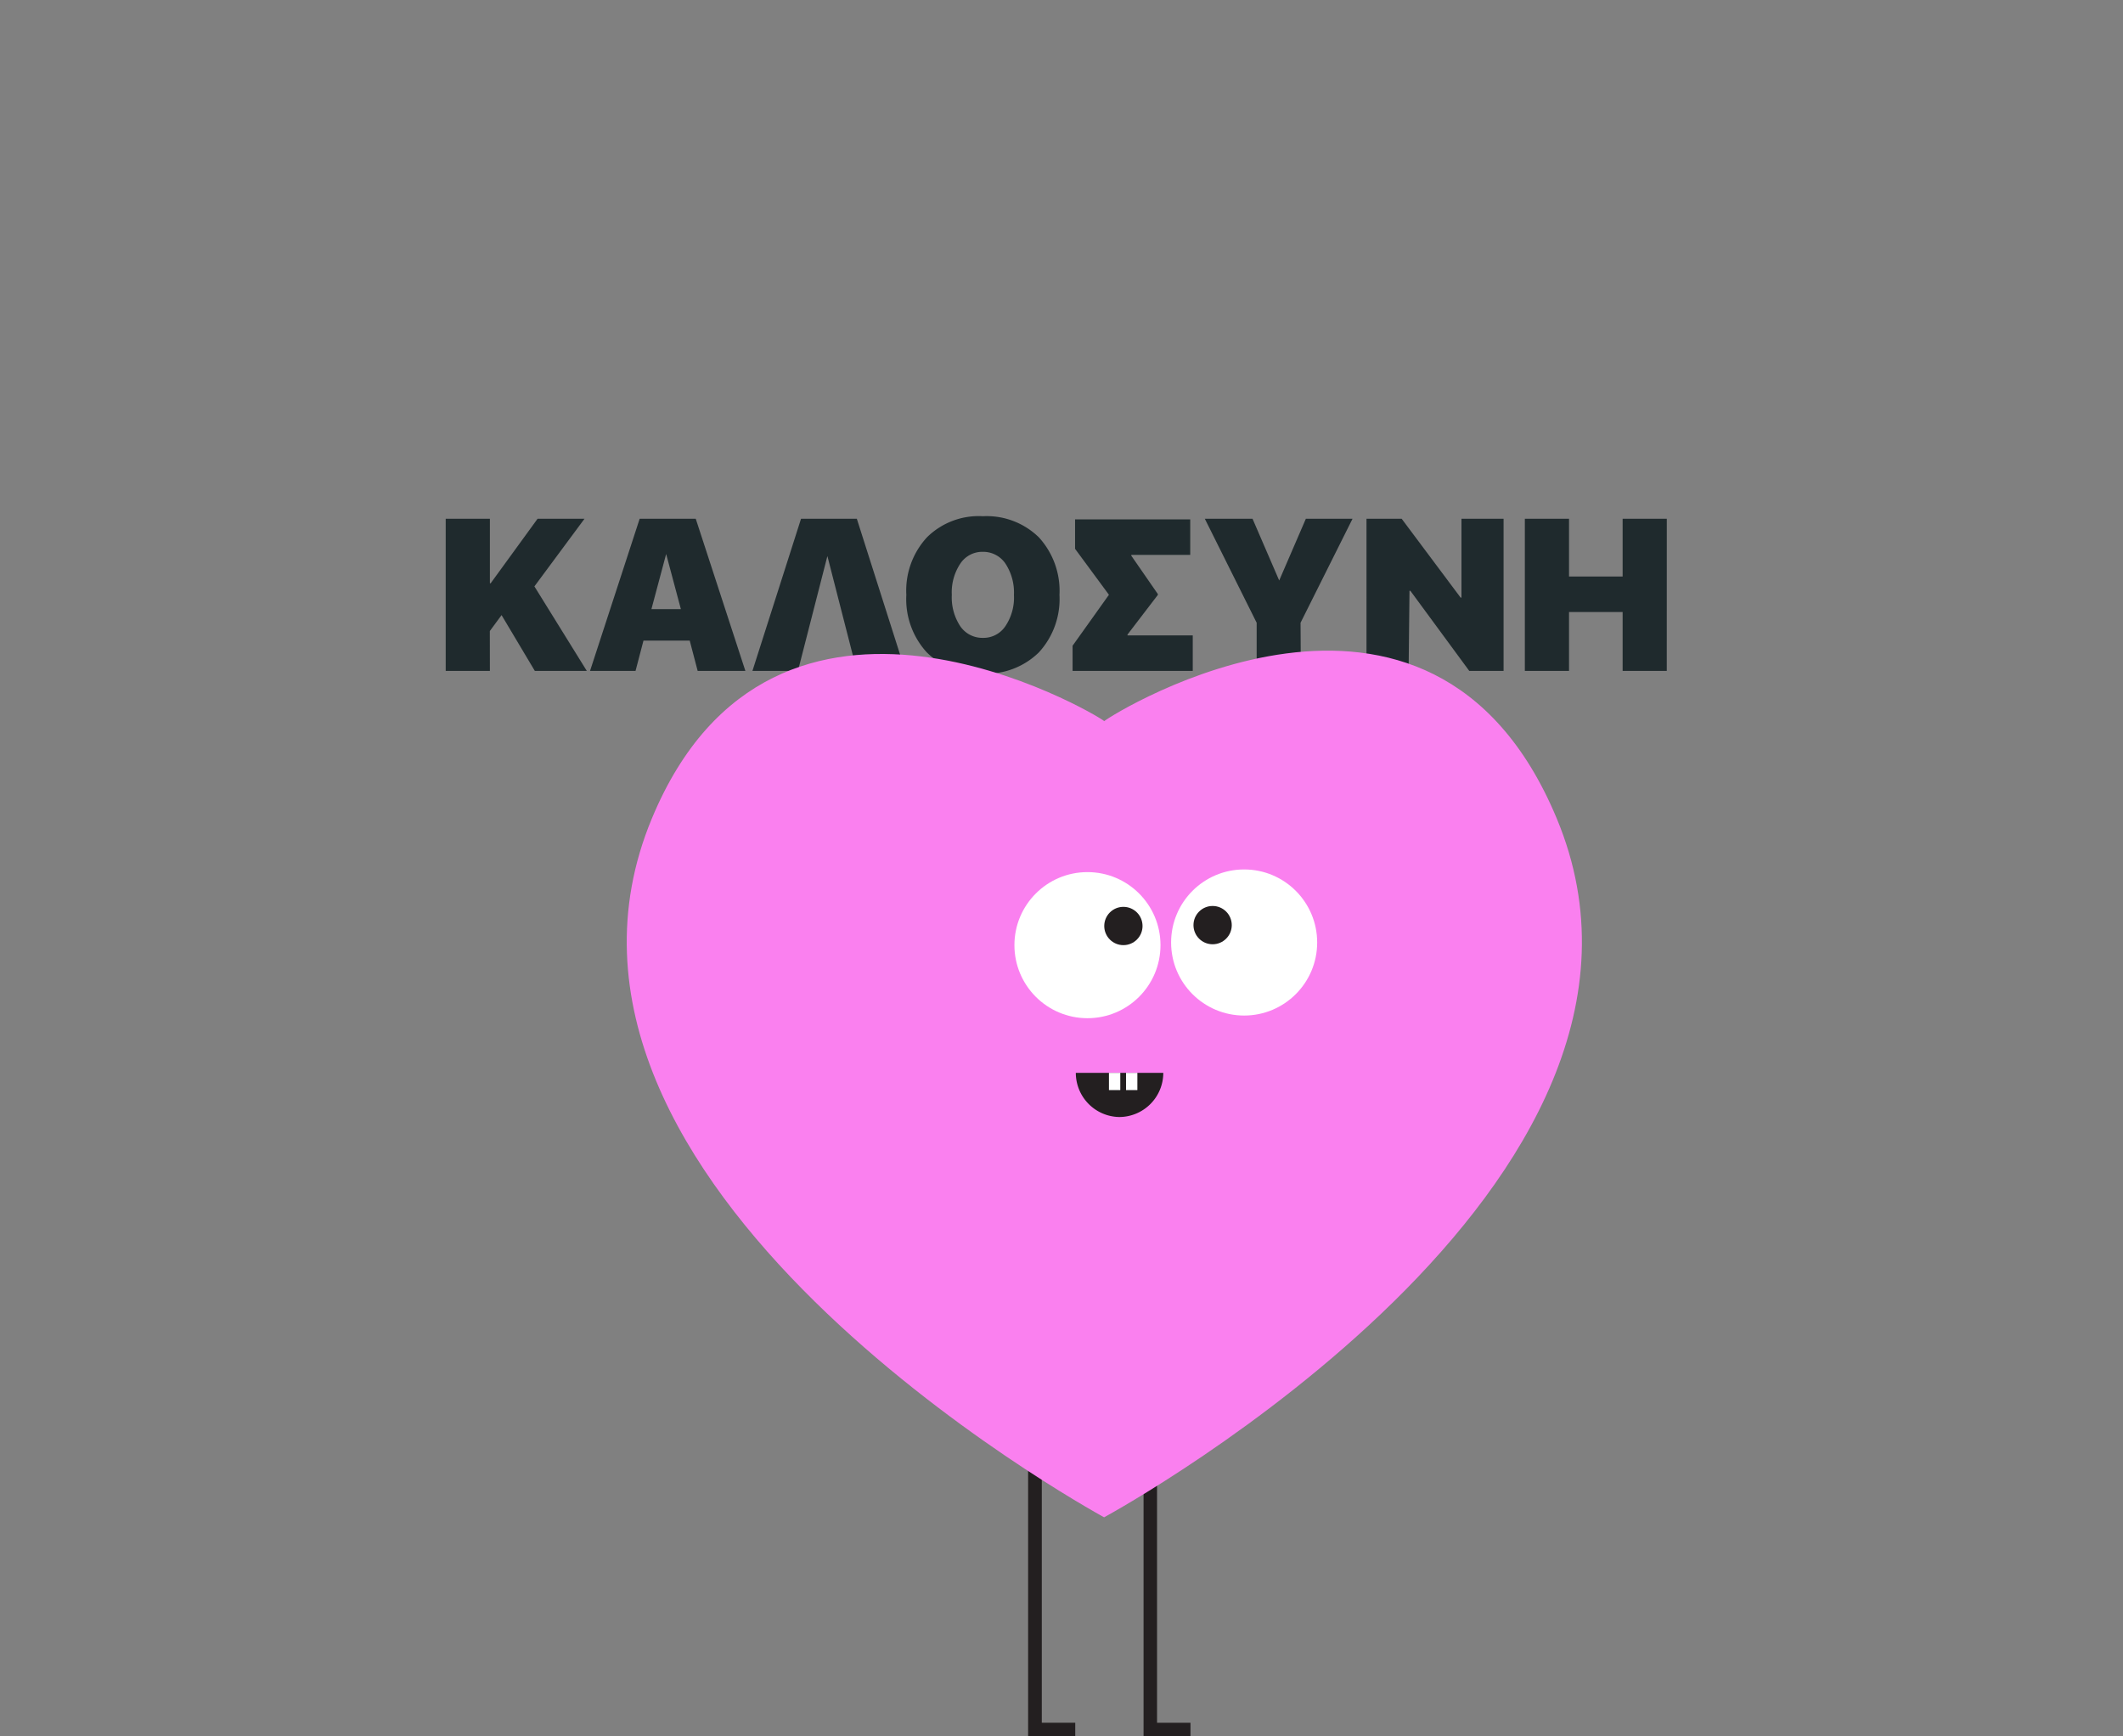 <svg xmlns="http://www.w3.org/2000/svg" xmlns:xlink="http://www.w3.org/1999/xlink" width="181" height="148" viewBox="0 0 181 148"><rect x="0" y="0" width="181" height="148" fill="#808080" stroke="none"/><defs><clipPath id="clip-path"><rect id="Rectangle_458" data-name="Rectangle 458" width="181" height="148" transform="translate(-6316 4544)" fill="#fff"></rect></clipPath></defs><g id="humaness-gr" transform="translate(6316 -4544)" clip-path="url(#clip-path)"><g id="Group_402" data-name="Group 402" transform="translate(-6278 4588)"><path id="Path_1918" data-name="Path 1918" d="M2552.847-582.651h-3.767V-595.62h3.767v5.5h.063l4-5.5h4l-4.269,5.763,4.469,7.206h-4.432l-2.837-4.758-1,1.356Z" transform="translate(-2549.08 595.844)" fill="#1f2a2d"></path><path id="Path_1919" data-name="Path 1919" d="M2568.058-582.651l-.678-2.586h-3.942l-.678,2.586h-3.879l4.231-12.969h4.783l4.231,12.969Zm-2.687-9.968-1.256,4.7h2.511Z" transform="translate(-2546.577 595.844)" fill="#1f2a2d"></path><path id="Path_1920" data-name="Path 1920" d="M2578.811-582.651l-2.511-9.793h0l-2.511,9.793h-3.88l4.143-12.969h4.758l4.131,12.969Z" transform="translate(-2543.759 595.844)" fill="#1f2a2d"></path><path id="Path_1921" data-name="Path 1921" d="M2582.12-593.993a6.275,6.275,0,0,1,4.771-1.8,6.365,6.365,0,0,1,4.771,1.8,6.754,6.754,0,0,1,1.757,4.909,6.717,6.717,0,0,1-1.757,4.9,6.378,6.378,0,0,1-4.771,1.808,6.365,6.365,0,0,1-4.783-1.808,6.716,6.716,0,0,1-1.745-4.9,6.7,6.7,0,0,1,1.758-4.909Zm6.691,2.235a2.286,2.286,0,0,0-1.921-1,2.248,2.248,0,0,0-1.921,1,4.418,4.418,0,0,0-.729,2.674,4.456,4.456,0,0,0,.716,2.661,2.284,2.284,0,0,0,1.933,1,2.247,2.247,0,0,0,1.921-1,4.368,4.368,0,0,0,.728-2.661,4.494,4.494,0,0,0-.728-2.674Z" transform="translate(-2541.092 595.798)" fill="#1f2a2d"></path><path id="Path_1922" data-name="Path 1922" d="M2596.333-585.762v.075h5.562v3.026H2591.65v-2.147l3.1-4.344-2.888-3.917v-2.511h9.818v3.026h-5.022v.075l2.26,3.264v.075Z" transform="translate(-2538.205 595.854)" fill="#1f2a2d"></path><path id="Path_1923" data-name="Path 1923" d="M2608.816-582.651h-3.766v-4.105l-4.419-8.864h4.068l2.272,5.26h0l2.272-5.26h3.98l-4.432,8.864Z" transform="translate(-2535.911 595.844)" fill="#1f2a2d"></path><path id="Path_1924" data-name="Path 1924" d="M2615.2-582.651h-3.591V-595.62h3l5.022,6.717h.075v-6.717h3.591v12.969h-2.925l-5.022-6.83h-.075Z" transform="translate(-2533.106 595.844)" fill="#1f2a2d"></path><path id="Path_1925" data-name="Path 1925" d="M2634.463-582.651H2630.7v-5.022h-4.57v5.022h-3.766V-595.62h3.766v4.921h4.57v-4.921h3.766Z" transform="translate(-2530.36 595.844)" fill="#1f2a2d"></path><path id="Path_1941" data-name="Path 1941" d="M203.39,108.75h4v-1.168h-2.85V65.16H203.39Z" transform="translate(-143.894 -4.724)" fill="#231f20"></path><path id="Path_1942" data-name="Path 1942" d="M195.55,108.75h4.017v-1.168h-2.85V65.16H195.55Z" transform="translate(-145.896 -4.724)" fill="#231f20"></path><path id="Path_1943" data-name="Path 1943" d="M2640.664-572.359c-10.759-25.837-37.865-8.914-38.58-8.3-.7-.615-28.11-16.861-38.568,8.3-12.969,31.161,37.136,58.781,38.555,59.572h0C2603.515-513.578,2653.646-541.211,2640.664-572.359Z" transform="translate(-2545.94 598.131)" fill="#fa80ef"></path><circle id="Ellipse_16" data-name="Ellipse 16" cx="6.227" cy="6.227" r="6.227" transform="translate(48.486 30.343)" fill="#fff"></circle><circle id="Ellipse_17" data-name="Ellipse 17" cx="1.632" cy="1.632" r="1.632" transform="translate(56.145 33.305)" fill="#231f20"></circle><circle id="Ellipse_18" data-name="Ellipse 18" cx="6.227" cy="6.227" r="6.227" transform="translate(61.844 30.116)" fill="#fff"></circle><circle id="Ellipse_19" data-name="Ellipse 19" cx="1.632" cy="1.632" r="1.632" transform="translate(63.752 33.23)" fill="#231f20"></circle><path id="Path_1944" data-name="Path 1944" d="M2595.561-554.234a3.766,3.766,0,0,0,3.766-3.766h-7.457a3.766,3.766,0,0,0,3.691,3.766Z" transform="translate(-2538.149 605.454)" fill="#231f20"></path><rect id="Rectangle_443" data-name="Rectangle 443" width="0.967" height="1.469" transform="translate(58.969 48.924) rotate(180)" fill="#fff"></rect><rect id="Rectangle_444" data-name="Rectangle 444" width="0.967" height="1.469" transform="translate(57.512 48.924) rotate(180)" fill="#fff"></rect></g></g></svg>
